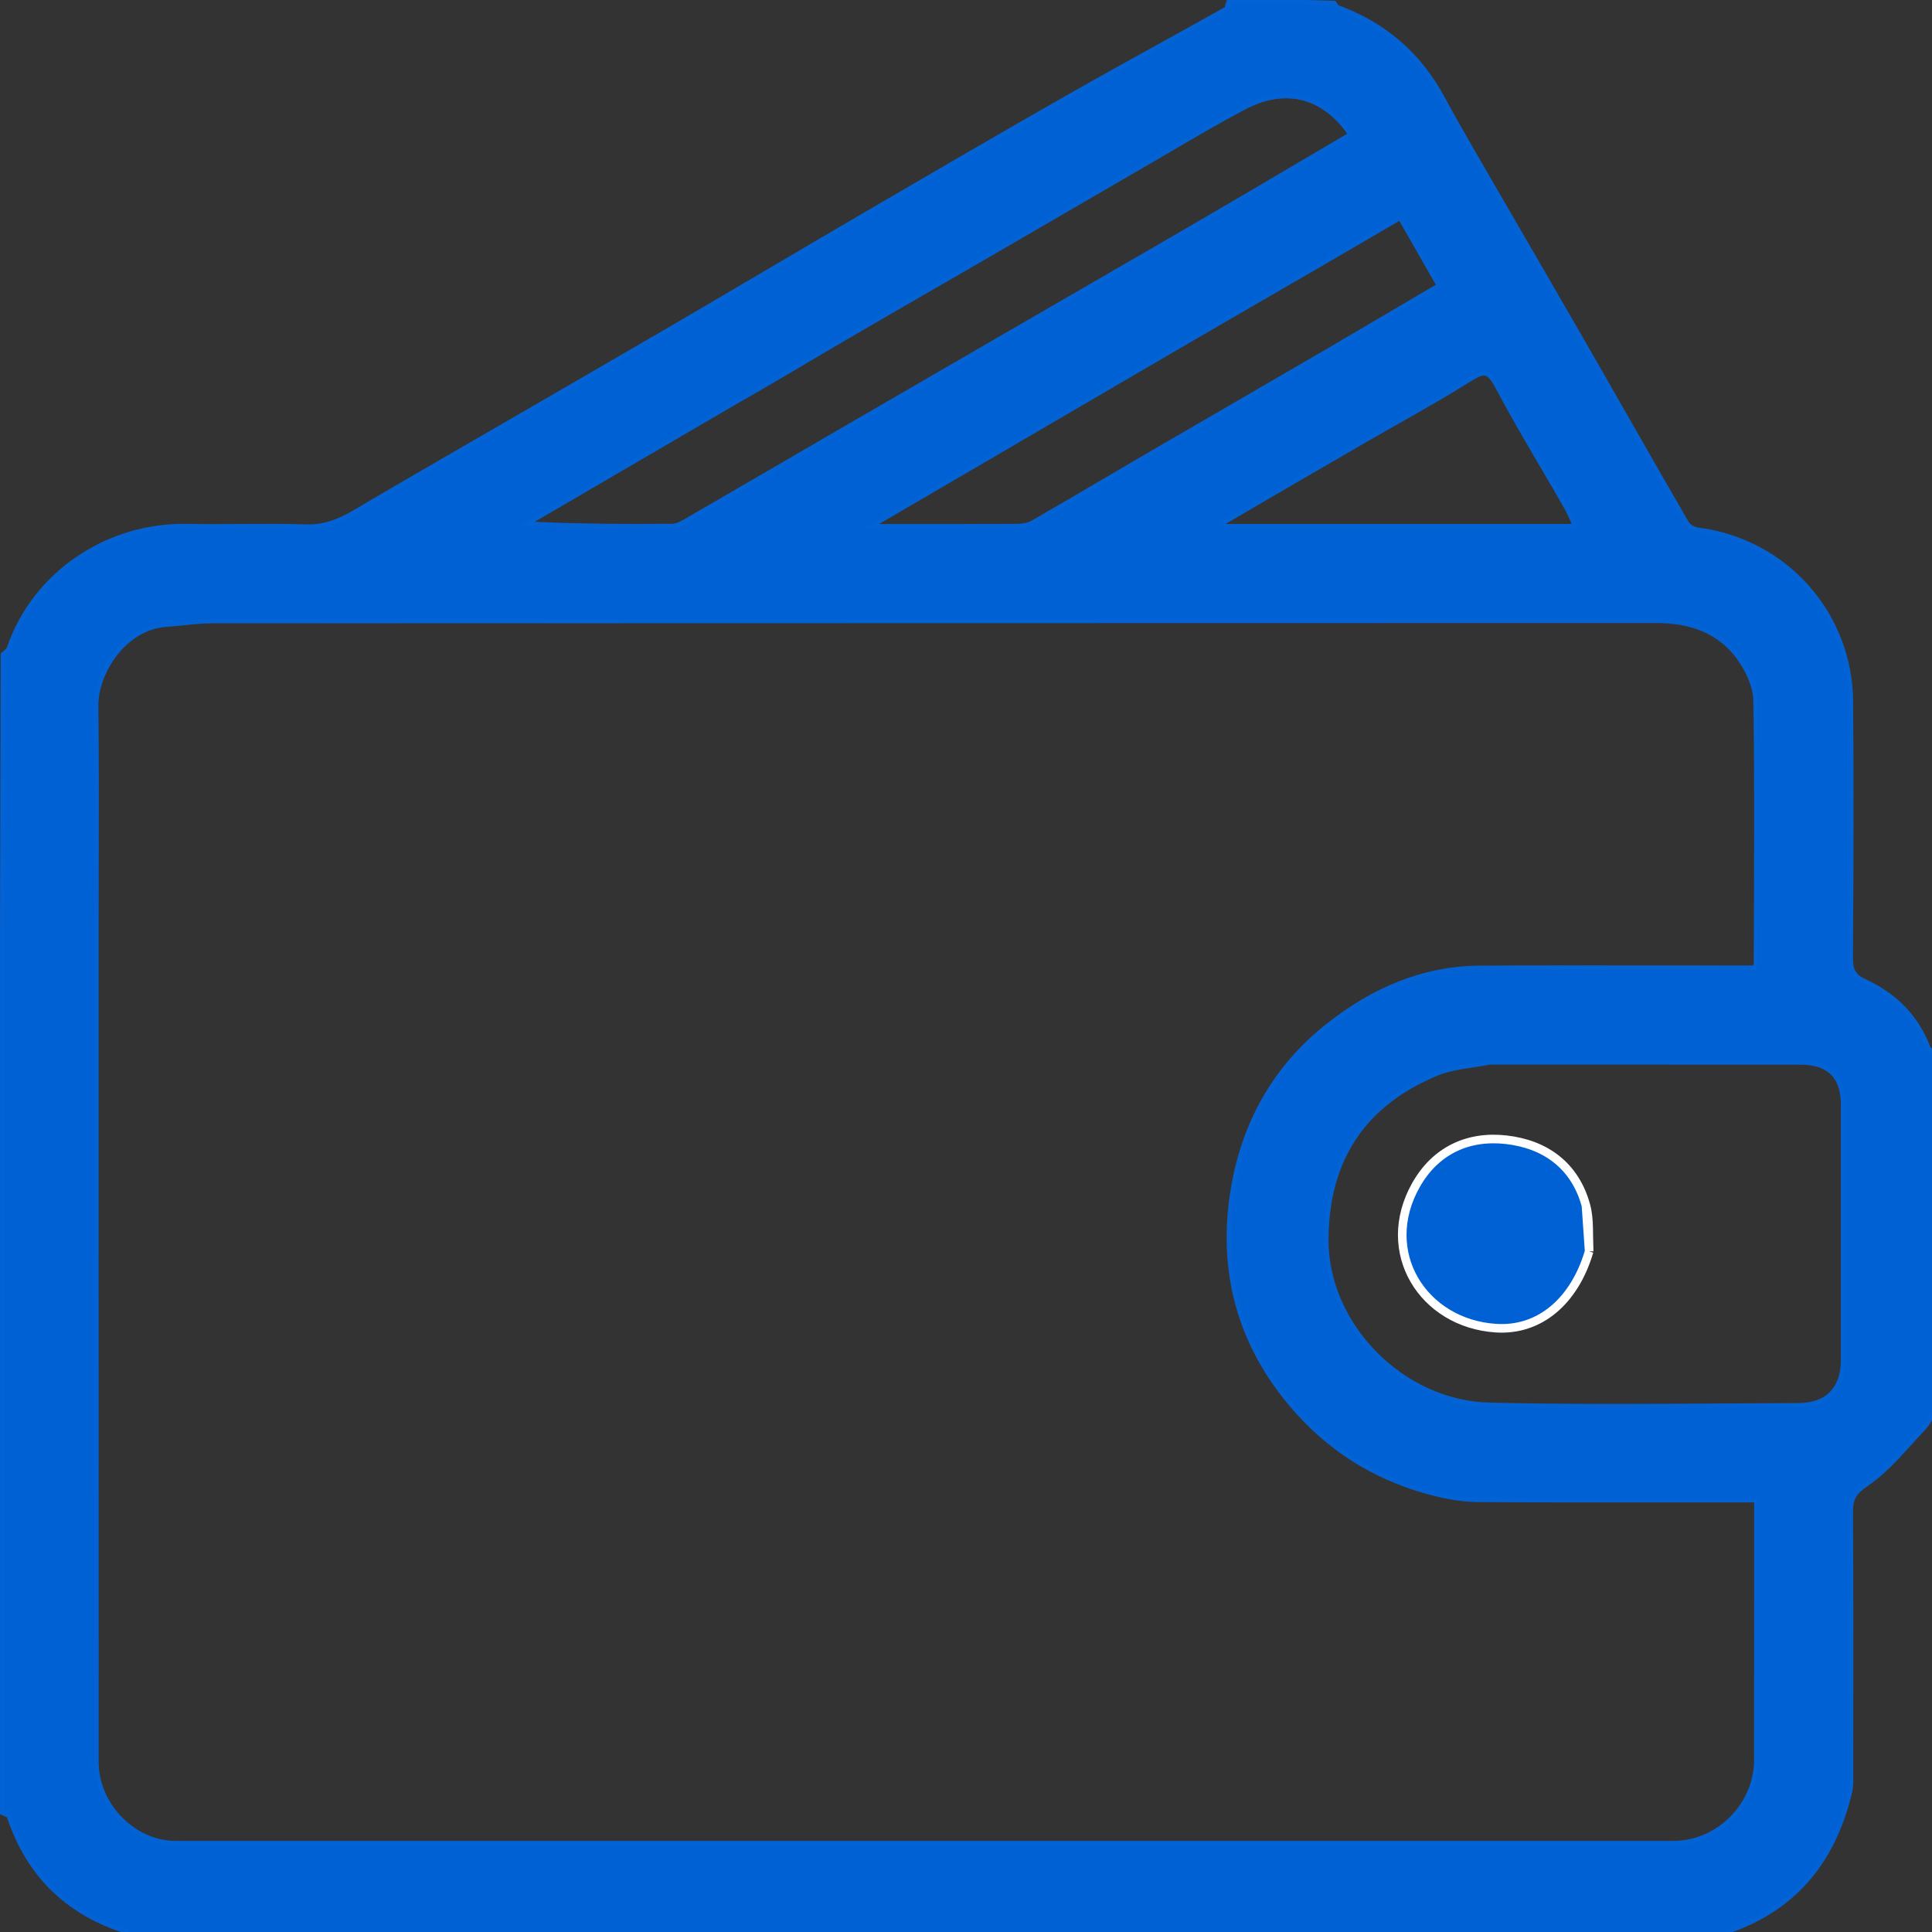 <svg width="45" height="45" viewBox="0 0 45 45" fill="none" xmlns="http://www.w3.org/2000/svg">
<rect x="0" y="0" width="45" height="45" fill="#333333" stroke="none"/>
<g clip-path="url(#clip0_227_195)">
<path d="M40.166 45.138H40.192L40.207 45.117C40.219 45.099 40.23 45.081 40.239 45.063C40.242 45.058 40.244 45.053 40.247 45.048C40.254 45.036 40.26 45.025 40.266 45.013C40.286 44.98 40.299 44.968 40.307 44.965C41.86 44.415 42.731 43.28 43.094 41.718C43.119 41.61 43.118 41.495 43.116 41.387C43.116 41.363 43.116 41.339 43.116 41.315C43.116 40.895 43.116 40.475 43.117 40.055C43.118 38.443 43.12 36.83 43.11 35.218C43.109 35.056 43.131 34.944 43.185 34.848C43.24 34.752 43.331 34.667 43.48 34.566C43.859 34.309 44.176 33.958 44.488 33.613C44.591 33.499 44.693 33.386 44.796 33.278C44.858 33.213 44.907 33.138 44.954 33.062C44.963 33.048 44.972 33.034 44.981 33.019C45.019 32.957 45.058 32.894 45.104 32.832L45.114 32.819L45.114 32.802C45.138 30.062 45.138 27.336 45.138 24.609V24.586L45.12 24.571C45.099 24.553 45.075 24.537 45.053 24.522C45.03 24.506 45.009 24.493 44.989 24.478C44.947 24.448 44.922 24.423 44.912 24.397C44.635 23.673 44.124 23.171 43.437 22.857C43.303 22.796 43.223 22.729 43.176 22.646C43.127 22.563 43.108 22.458 43.109 22.313C43.123 20.321 43.129 18.329 43.113 16.337C43.097 14.308 41.6 12.6 39.545 12.337C39.501 12.331 39.447 12.312 39.398 12.283C39.349 12.253 39.31 12.218 39.29 12.184C38.805 11.347 38.325 10.507 37.845 9.667C37.505 9.072 37.166 8.477 36.824 7.884C36.328 7.022 35.829 6.162 35.33 5.302C34.98 4.699 34.63 4.095 34.281 3.491C34.051 3.093 33.824 2.694 33.606 2.29C33.056 1.269 32.237 0.562 31.148 0.166C31.147 0.165 31.143 0.162 31.137 0.152C31.134 0.149 31.131 0.144 31.127 0.138C31.118 0.124 31.106 0.106 31.091 0.087L31.077 0.068L31.053 0.067C30.239 0.038 29.445 0.038 28.653 0.038H28.652L28.617 0.038L28.605 0.071C28.599 0.087 28.595 0.105 28.591 0.121C28.59 0.126 28.588 0.131 28.587 0.135C28.585 0.147 28.582 0.157 28.579 0.167C28.576 0.181 28.572 0.191 28.568 0.198C28.566 0.202 28.564 0.204 28.564 0.205C28.072 0.481 27.578 0.754 27.083 1.028C26.346 1.435 25.609 1.843 24.878 2.259C23.357 3.125 21.846 4.005 20.334 4.887C19.547 5.346 18.76 5.81 17.973 6.273C17.25 6.699 16.527 7.124 15.804 7.547C14.907 8.07 14.008 8.59 13.11 9.111C12.665 9.368 12.22 9.626 11.775 9.884C11.474 10.058 11.174 10.232 10.873 10.406C10.007 10.907 9.14 11.408 8.278 11.917C7.914 12.132 7.561 12.278 7.126 12.264C6.664 12.249 6.202 12.25 5.741 12.253C5.693 12.253 5.644 12.254 5.596 12.254C5.183 12.257 4.771 12.26 4.358 12.252C2.506 12.215 0.794 13.363 0.206 15.105C0.202 15.118 0.191 15.133 0.169 15.155C0.158 15.165 0.145 15.177 0.13 15.19L0.129 15.191C0.115 15.203 0.099 15.217 0.082 15.232L0.066 15.247L0.066 15.269C0.038 24.254 0.038 33.221 0.038 42.188V42.188V42.218L0.065 42.232C0.082 42.241 0.101 42.248 0.118 42.254C0.123 42.256 0.128 42.258 0.133 42.26C0.145 42.264 0.156 42.268 0.167 42.272C0.182 42.279 0.192 42.284 0.199 42.289C0.202 42.291 0.204 42.292 0.204 42.293C0.652 43.662 1.567 44.555 2.937 44.987C2.939 44.988 2.945 44.992 2.961 45.012C2.968 45.021 2.975 45.032 2.984 45.044L2.985 45.047C2.994 45.06 3.004 45.075 3.016 45.09L3.031 45.111L3.056 45.111C15.436 45.138 27.801 45.138 40.166 45.138ZM36.626 12.123C36.645 12.164 36.663 12.208 36.684 12.254H36.681H36.664H36.648H36.632H36.615H36.599H36.583H36.566H36.55H36.534H36.517H36.501H36.485H36.469H36.452H36.436H36.42H36.403H36.387H36.371H36.355H36.338H36.322H36.306H36.289H36.273H36.257H36.241H36.224H36.208H36.192H36.175H36.159H36.143H36.127H36.11H36.094H36.078H36.062H36.045H36.029H36.013H35.997H35.98H35.964H35.948H35.931H35.915H35.899H35.883H35.867H35.85H35.834H35.818H35.801H35.785H35.769H35.753H35.736H35.72H35.704H35.688H35.672H35.655H35.639H35.623H35.607H35.59H35.574H35.558H35.542H35.526H35.509H35.493H35.477H35.461H35.444H35.428H35.412H35.396H35.38H35.363H35.347H35.331H35.315H35.298H35.282H35.266H35.25H35.234H35.217H35.201H35.185H35.169H35.153H35.136H35.12H35.104H35.088H35.072H35.055H35.039H35.023H35.007H34.991H34.974H34.958H34.942H34.926H34.91H34.893H34.877H34.861H34.845H34.829H34.812H34.796H34.78H34.764H34.748H34.732H34.715H34.699H34.683H34.667H34.651H34.635H34.618H34.602H34.586H34.57H34.554H34.538H34.521H34.505H34.489H34.473H34.457H34.441H34.424H34.408H34.392H34.376H34.36H34.344H34.328H34.311H34.295H34.279H34.263H34.247H34.231H34.215H34.198H34.182H34.166H34.15H34.134H34.118H34.101H34.085H34.069H34.053H34.037H34.021H34.005H33.989H33.972H33.956H33.94H33.924H33.908H33.892H33.876H33.859H33.843H33.827H33.811H33.795H33.779H33.763H33.747H33.73H33.714H33.698H33.682H33.666H33.65H33.634H33.618H33.602H33.585H33.569H33.553H33.537H33.521H33.505H33.489H33.473H33.456H33.44H33.424H33.408H33.392H33.376H33.36H33.344H33.328H33.312H33.295H33.279H33.263H33.247H33.231H33.215H33.199H33.183H33.167H33.151H33.135H33.118H33.102H33.086H33.07H33.054H33.038H33.022H33.006H32.99H32.974H32.958H32.941H32.925H32.909H32.893H32.877H32.861H32.845H32.829H32.813H32.797H32.781H32.764H32.748H32.732H32.716H32.7H32.684H32.668H32.652H32.636H32.62H32.604H32.588H32.572H32.556H32.539H32.523H32.507H32.491H32.475H32.459H32.443H32.427H32.411H32.395H32.379H32.363H32.347H32.331H32.315H32.299H32.282H32.266H32.25H32.234H32.218H32.202H32.186H32.17H32.154H32.138H32.122H32.106H32.09H32.074H32.058H32.042H32.026H32.01H31.994H31.977H31.961H31.945H31.929H31.913H31.897H31.881H31.865H31.849H31.833H31.817H31.801H31.785H31.769H31.753H31.737H31.721H31.705H31.689H31.673H31.657H31.641H31.625H31.608H31.593H31.576H31.56H31.544H31.528H31.512H31.496H31.48H31.464H31.448H31.432H31.416H31.4H31.384H31.368H31.352H31.336H31.32H31.304H31.288H31.272H31.256H31.24H31.224H31.208H31.192H31.176H31.16H31.144H31.128H31.112H31.096H31.08H31.064H31.048H31.032H31.015H31H30.983H30.968H30.951H30.935H30.919H30.903H30.887H30.871H30.855H30.839H30.823H30.807H30.791H30.775H30.759H30.743H30.727H30.711H30.695H30.679H30.663H30.647H30.631H30.615H30.599H30.583H30.567H30.551H30.535H30.519H30.503H30.487H30.471H30.455H30.439H30.423H30.407H30.391H30.375H30.359H30.343H30.327H30.311H30.295H30.279H30.263H30.247H30.231H30.215H30.199H30.183H30.167H30.151H30.135H30.119H30.103H30.087H30.071H30.055H30.039H30.023H30.007H29.991H29.975H29.959H29.943H29.927H29.911H29.895H29.879H29.863H29.847H29.831H29.815H29.799H29.783H29.767H29.751H29.735H29.719H29.703H29.687H29.671H29.655H29.639H29.623H29.607H29.591H29.575H29.559H29.543H29.527H29.511H29.495H29.479H29.463H29.447H29.431H29.415H29.399H29.383H29.367H29.351H29.335H29.319H29.303H29.287H29.271H29.255H29.239H29.223H29.207H29.191H29.175H29.159H29.143H29.127H29.111H29.095H29.079H29.063H29.047H29.031H29.015H28.999H28.983H28.967H28.951H28.935H28.919H28.903H28.887H28.871H28.855H28.839H28.823H28.807H28.791H28.776H28.759H28.744H28.727H28.712H28.695H28.68H28.663H28.648H28.631H28.616H28.6H28.584H28.568H28.552H28.54C28.52 12.234 28.507 12.21 28.501 12.191C28.499 12.184 28.497 12.179 28.497 12.175C29.591 11.533 30.689 10.896 31.787 10.261C32.038 10.116 32.291 9.972 32.544 9.829C33.114 9.506 33.685 9.182 34.241 8.834C34.325 8.781 34.394 8.744 34.454 8.721C34.513 8.699 34.56 8.693 34.6 8.701C34.679 8.716 34.758 8.79 34.86 8.982C35.204 9.631 35.576 10.266 35.948 10.901C36.126 11.204 36.303 11.508 36.477 11.812C36.532 11.907 36.575 12.005 36.626 12.123ZM2.248 41.043C2.247 36.163 2.247 31.283 2.247 26.403C2.247 24.794 2.247 23.186 2.247 21.577C2.247 21.058 2.248 20.547 2.25 20.04C2.252 18.818 2.255 17.627 2.241 16.436C2.237 16.064 2.395 15.609 2.682 15.238C2.968 14.867 3.379 14.585 3.877 14.551C4.012 14.541 4.144 14.528 4.276 14.514C4.502 14.491 4.726 14.468 4.952 14.468C10.773 14.465 16.593 14.465 22.413 14.464C27.798 14.464 33.182 14.463 38.566 14.461C39.355 14.461 40.037 14.685 40.5 15.322C40.706 15.607 40.883 15.983 40.888 16.313C40.915 17.879 40.908 19.445 40.903 21.012C40.901 21.495 40.899 21.979 40.898 22.463C40.898 22.463 40.898 22.467 40.889 22.486C40.887 22.49 40.885 22.494 40.882 22.499C40.877 22.51 40.871 22.523 40.864 22.538L40.679 22.538H40.447C39.853 22.538 39.258 22.537 38.664 22.536C37.266 22.534 35.868 22.532 34.471 22.541C33.123 22.551 31.961 23.069 30.919 23.894C29.701 24.86 28.988 26.14 28.727 27.636C28.383 29.603 28.87 31.379 30.222 32.885C31.104 33.867 32.196 34.498 33.471 34.808C33.794 34.886 34.133 34.935 34.467 34.937C35.96 34.946 37.454 34.944 38.947 34.943C39.446 34.943 39.944 34.943 40.443 34.943H40.444H40.445H40.446H40.446H40.447H40.448H40.449H40.45H40.451H40.452H40.453H40.454H40.455H40.456H40.457H40.458H40.458H40.459H40.46H40.461H40.462H40.463H40.464H40.465H40.466H40.467H40.468H40.468H40.469H40.47H40.471H40.472H40.473H40.474H40.475H40.476H40.477H40.478H40.479H40.48H40.48H40.481H40.482H40.483H40.484H40.485H40.486H40.487H40.488H40.489H40.49H40.491H40.492H40.492H40.493H40.494H40.495H40.496H40.497H40.498H40.499H40.5H40.501H40.502H40.503H40.504H40.505H40.505H40.506H40.507H40.508H40.509H40.51H40.511H40.512H40.513H40.514H40.515H40.516H40.517H40.517H40.518H40.519H40.52H40.521H40.522H40.523H40.524H40.525H40.526H40.527H40.528H40.529H40.529H40.53H40.531H40.532H40.533H40.534H40.535H40.536H40.537H40.538H40.539H40.54H40.541H40.541H40.542H40.543H40.544H40.545H40.546H40.547H40.548H40.549H40.55H40.551H40.552H40.553H40.554H40.555H40.556H40.556H40.557H40.558H40.559H40.56H40.561H40.562H40.563H40.564H40.565H40.566H40.567H40.568H40.569H40.57H40.571H40.571H40.572H40.573H40.574H40.575H40.576H40.577H40.578H40.579H40.58H40.581H40.582H40.583H40.584H40.585H40.586H40.587H40.587H40.588H40.589H40.59H40.591H40.592H40.593H40.594H40.595H40.596H40.597H40.598H40.599H40.6H40.601H40.602H40.603H40.603H40.605H40.605H40.606H40.607H40.608H40.609H40.61H40.611H40.612H40.613H40.614H40.615H40.616H40.617H40.618H40.619H40.62H40.621H40.622H40.623H40.623H40.624H40.625H40.626H40.627H40.628H40.629H40.63H40.631H40.632H40.633H40.634H40.635H40.636H40.637H40.638H40.639H40.64H40.641H40.642H40.643H40.644H40.645H40.646H40.647H40.648H40.648H40.65H40.65H40.651H40.652H40.653H40.654H40.655H40.656H40.657H40.658H40.659H40.66H40.661H40.662H40.663H40.664H40.665H40.666H40.667H40.668H40.669H40.67H40.671H40.672H40.673H40.674H40.675H40.676H40.677H40.678H40.679H40.68H40.681H40.682H40.683H40.684H40.685H40.685H40.687H40.688H40.688H40.69H40.691H40.691H40.693H40.693H40.694H40.695H40.696H40.697H40.698H40.699H40.7H40.701H40.702H40.703H40.704H40.705H40.706H40.707H40.708H40.709H40.71H40.711H40.712H40.713H40.714H40.715H40.716H40.717H40.718H40.719H40.72H40.721H40.722H40.723H40.724H40.725H40.726H40.727H40.728H40.729H40.73H40.731H40.732H40.733H40.734H40.735H40.736H40.737H40.739H40.739H40.74H40.742H40.742H40.743H40.745H40.746H40.747H40.748H40.749H40.75H40.751H40.752H40.753H40.754H40.755H40.756H40.757H40.758H40.759H40.76H40.761H40.762H40.763H40.764H40.765H40.766H40.767H40.768H40.769H40.77H40.771H40.772H40.773H40.774H40.775H40.776H40.777H40.779H40.779H40.781H40.782H40.783H40.784H40.785H40.786H40.787H40.788H40.789H40.79H40.791H40.792H40.793H40.794H40.795H40.796H40.797H40.798H40.799H40.8H40.801H40.803H40.804H40.805H40.806H40.807H40.808H40.809H40.81H40.811H40.812H40.813H40.814H40.815H40.816H40.817H40.818H40.819H40.821H40.822H40.823H40.824H40.825H40.826H40.827H40.828H40.829H40.83H40.831H40.832H40.833H40.834H40.836H40.837H40.838H40.839H40.84H40.841H40.842H40.843H40.844H40.845H40.846H40.847H40.849H40.85H40.851H40.852H40.853H40.854H40.855H40.856H40.857H40.858H40.859H40.861H40.862H40.863H40.864H40.865H40.866H40.867H40.868H40.869H40.87H40.872H40.873H40.874H40.875H40.876H40.877H40.878H40.879H40.88H40.882H40.883H40.884H40.885H40.886H40.887H40.888H40.889H40.891H40.892H40.893H40.894H40.895H40.896H40.897H40.898H40.9H40.901H40.902H40.903H40.904H40.905H40.906H40.907V34.943V34.944V34.945V34.946V34.947V34.948V34.949V34.95V34.951V34.952V34.953V34.953V34.954V34.955V34.956V34.957V34.958V34.959V34.96V34.961V34.962V34.963V34.964V34.965V34.966V34.967V34.968V34.968V34.969V34.97V34.971V34.972V34.973V34.974V34.975V34.976V34.977V34.978V34.979V34.98V34.981V34.982V34.983V34.983V34.984V34.985V34.986V34.987V34.988V34.989V34.99V34.991V34.992V34.993V34.993V34.994V34.995V34.996V34.997V34.998V34.999V35V35.001V35.002V35.003V35.004V35.004V35.005V35.006V35.007V35.008V35.009V35.01V35.011V35.012V35.013V35.014V35.014V35.015V35.016V35.017V35.018V35.019V35.02V35.021V35.022V35.022V35.023V35.024V35.025V35.026V35.027V35.028V35.029V35.029V35.03V35.031V35.032V35.033V35.034V35.035V35.036V35.036V35.037V35.038V35.039V35.04V35.041V35.042V35.043V35.044V35.044V35.045V35.046V35.047V35.048V35.049V35.05V35.05V35.051V35.052V35.053V35.054V35.055V35.056V35.056V35.057V35.058V35.059V35.06V35.061V35.062V35.062V35.063V35.064V35.065V35.066V35.067V35.068V35.069V35.069V35.07V35.071V35.072V35.073V35.074V35.075V35.075V35.076V35.077V35.078V35.079V35.08V35.08V35.081V35.082V35.083V35.084V35.085V35.085V35.086V35.087V35.088V35.089V35.09V35.09V35.091V35.092V35.093V35.094V35.095V35.096V35.096V35.097V35.098V35.099V35.1V35.1V35.101V35.102V35.103V35.104V35.105V35.105V35.106V35.107V35.108V35.109V35.11V35.11V35.111V35.112V35.113V35.114V35.114V35.115V35.116V35.117V35.118V35.119V35.119V35.12V35.121V35.122V35.123V35.123V35.124V35.125V35.126V35.127V35.127V35.128V35.129V35.13V35.131V35.132V35.132V35.133V35.134V35.135V35.136V35.136V35.137V35.138V35.139V35.14V35.141V35.141V35.142V35.143V35.144V35.145V35.145V35.146V35.147V35.148V35.148V35.149V35.15V35.151V35.152V35.153V35.153V35.154V35.155V35.156V35.157V35.157V35.158V35.159V35.16V35.16V35.161V35.162V35.163V35.164V35.164V35.165V35.166V35.167V35.167V35.168V35.169V35.17V35.171V35.172V35.172V35.173V35.174V35.175V35.175V35.176V35.177V35.178V35.179V35.179V35.18V35.181V35.182V35.182V35.183V35.184V35.185V35.186V35.186V35.187V35.188V35.189V35.19V35.19V35.191V35.192V35.193V35.193V35.194V35.195V35.196V35.197V35.197V35.198V35.199V35.2V35.2V35.201V35.202V35.203V35.203V35.204V35.205V35.206V35.206V35.207V35.208V35.209V35.21V35.21V35.211V35.212V35.213V35.214V35.214V35.215V35.216V35.217V35.217V35.218V35.219V35.22V35.22V35.221V35.222V35.223V35.223V35.224V35.225V35.226V35.227V35.227V35.228V35.229V35.23V35.23V35.231V35.232V35.233V35.233V35.234V35.235V35.236V35.236V35.237V35.238V35.239V35.239V35.24V35.241V35.242V35.242V35.243V35.244V35.245V35.245V35.246V35.247V35.248V35.249V35.249V35.25V35.251V35.252V35.252V35.253V35.254V35.255V35.255V35.256V35.257V35.258V35.258V35.259V35.26V35.261V35.261V35.262V35.263V35.264V35.264V35.265V35.266V35.267V35.267V35.268V35.269V35.27V35.27V35.271V35.272V35.273V35.273V35.274V35.275V35.276V35.276V35.277V35.278V35.279V35.279V35.28V35.281V35.282V35.282V35.283V35.284V35.285V35.285V35.286V35.287V35.288V35.288V35.289V35.29V35.291V35.291V35.292V35.293V35.294V35.294V35.295V35.296V35.297V35.297V35.298V35.299V35.3V35.3V35.301V35.302V35.303V35.303V35.304V35.305V35.306V35.306V35.307V35.308V35.309V35.309V35.31V35.311V35.312V35.312V35.313V35.314V35.315V35.316V35.316V35.317V35.318V35.319V35.319V35.32V35.321C40.907 35.879 40.907 36.438 40.907 36.996C40.908 38.327 40.908 39.658 40.906 40.989C40.905 42.039 40.022 42.928 38.976 42.928C27.346 42.929 15.717 42.929 4.087 42.928C3.114 42.928 2.248 42.04 2.248 41.043ZM33.457 25.01C33.645 24.931 33.849 24.887 34.06 24.851C34.136 24.838 34.214 24.826 34.293 24.814C34.427 24.794 34.562 24.774 34.694 24.747C35.374 24.747 36.048 24.747 36.718 24.747C38.477 24.747 40.204 24.747 41.931 24.748C42.272 24.748 42.519 24.833 42.681 24.994C42.843 25.155 42.928 25.401 42.928 25.74C42.929 27.716 42.929 29.692 42.928 31.669C42.928 32.012 42.834 32.276 42.661 32.453C42.489 32.63 42.23 32.729 41.886 32.73C41.283 32.732 40.681 32.736 40.079 32.74C38.28 32.752 36.482 32.763 34.685 32.719C32.657 32.67 30.88 30.859 30.894 28.864C30.9 27.93 31.117 27.145 31.543 26.505C31.968 25.864 32.605 25.366 33.457 25.01ZM31.453 3.13C31.114 3.329 30.776 3.528 30.437 3.728C29.643 4.196 28.849 4.665 28.052 5.129C27.038 5.719 26.023 6.306 25.008 6.893C24.506 7.183 24.004 7.473 23.502 7.764L23.155 7.965C21.893 8.696 20.631 9.427 19.37 10.159C18.95 10.403 18.53 10.647 18.11 10.892C17.389 11.311 16.668 11.73 15.946 12.148C15.852 12.202 15.749 12.249 15.659 12.25C14.543 12.257 13.428 12.255 12.285 12.195L17.13 9.367C17.13 9.367 17.13 9.367 17.13 9.367C17.714 9.036 18.269 8.708 18.816 8.384C19.102 8.215 19.387 8.047 19.671 7.881C20.394 7.459 21.118 7.041 21.843 6.623C22.286 6.367 22.73 6.111 23.173 5.854C23.709 5.544 24.244 5.232 24.779 4.921C25.433 4.541 26.086 4.161 26.741 3.782C26.935 3.669 27.129 3.556 27.323 3.442C27.872 3.12 28.42 2.799 28.982 2.504C29.478 2.244 29.949 2.18 30.371 2.295C30.779 2.406 31.148 2.686 31.453 3.13ZM32.068 5.393C32.247 5.288 32.428 5.182 32.611 5.075L33.511 6.65C33.244 6.807 32.979 6.963 32.714 7.119C32.095 7.484 31.481 7.846 30.866 8.205C30.184 8.602 29.501 8.998 28.819 9.394C28.188 9.76 27.556 10.126 26.924 10.494C26.559 10.707 26.194 10.921 25.829 11.135C25.24 11.481 24.65 11.827 24.057 12.168C23.961 12.224 23.83 12.25 23.711 12.251C22.82 12.256 21.929 12.255 20.975 12.255C20.751 12.255 20.523 12.255 20.291 12.255L27.219 8.209C27.219 8.209 27.219 8.209 27.219 8.209C28.116 7.686 28.985 7.183 29.845 6.685C30.169 6.498 30.491 6.312 30.813 6.125C31.229 5.884 31.644 5.641 32.068 5.393Z" fill="#0061D5" stroke="#0363D5" stroke-width="0.1"/>
<path d="M37.014 29.147L37.009 29.163C36.671 30.296 35.867 31.006 34.836 30.935C33.993 30.878 33.308 30.438 32.944 29.813C32.579 29.186 32.542 28.38 32.98 27.603C33.431 26.803 34.188 26.446 35.077 26.546C35.529 26.597 35.932 26.744 36.254 27C36.577 27.256 36.814 27.615 36.94 28.081M37.014 29.147L36.94 28.081M37.014 29.147L37.014 29.129M37.014 29.147L37.014 29.129M36.94 28.081C36.986 28.249 36.998 28.423 37.003 28.597M36.94 28.081L37.003 28.597M37.014 29.129C37.007 29.016 37.007 28.908 37.006 28.8M37.014 29.129L37.006 28.8M37.006 28.8C37.005 28.733 37.005 28.666 37.003 28.597M37.006 28.8L37.003 28.597" fill="#0061D5" stroke="white" stroke-width="0.2"/>
</g>
<defs>
<clipPath id="clip0_227_195">
<rect width="45" height="45" fill="white"/>
</clipPath>
</defs>
</svg>
